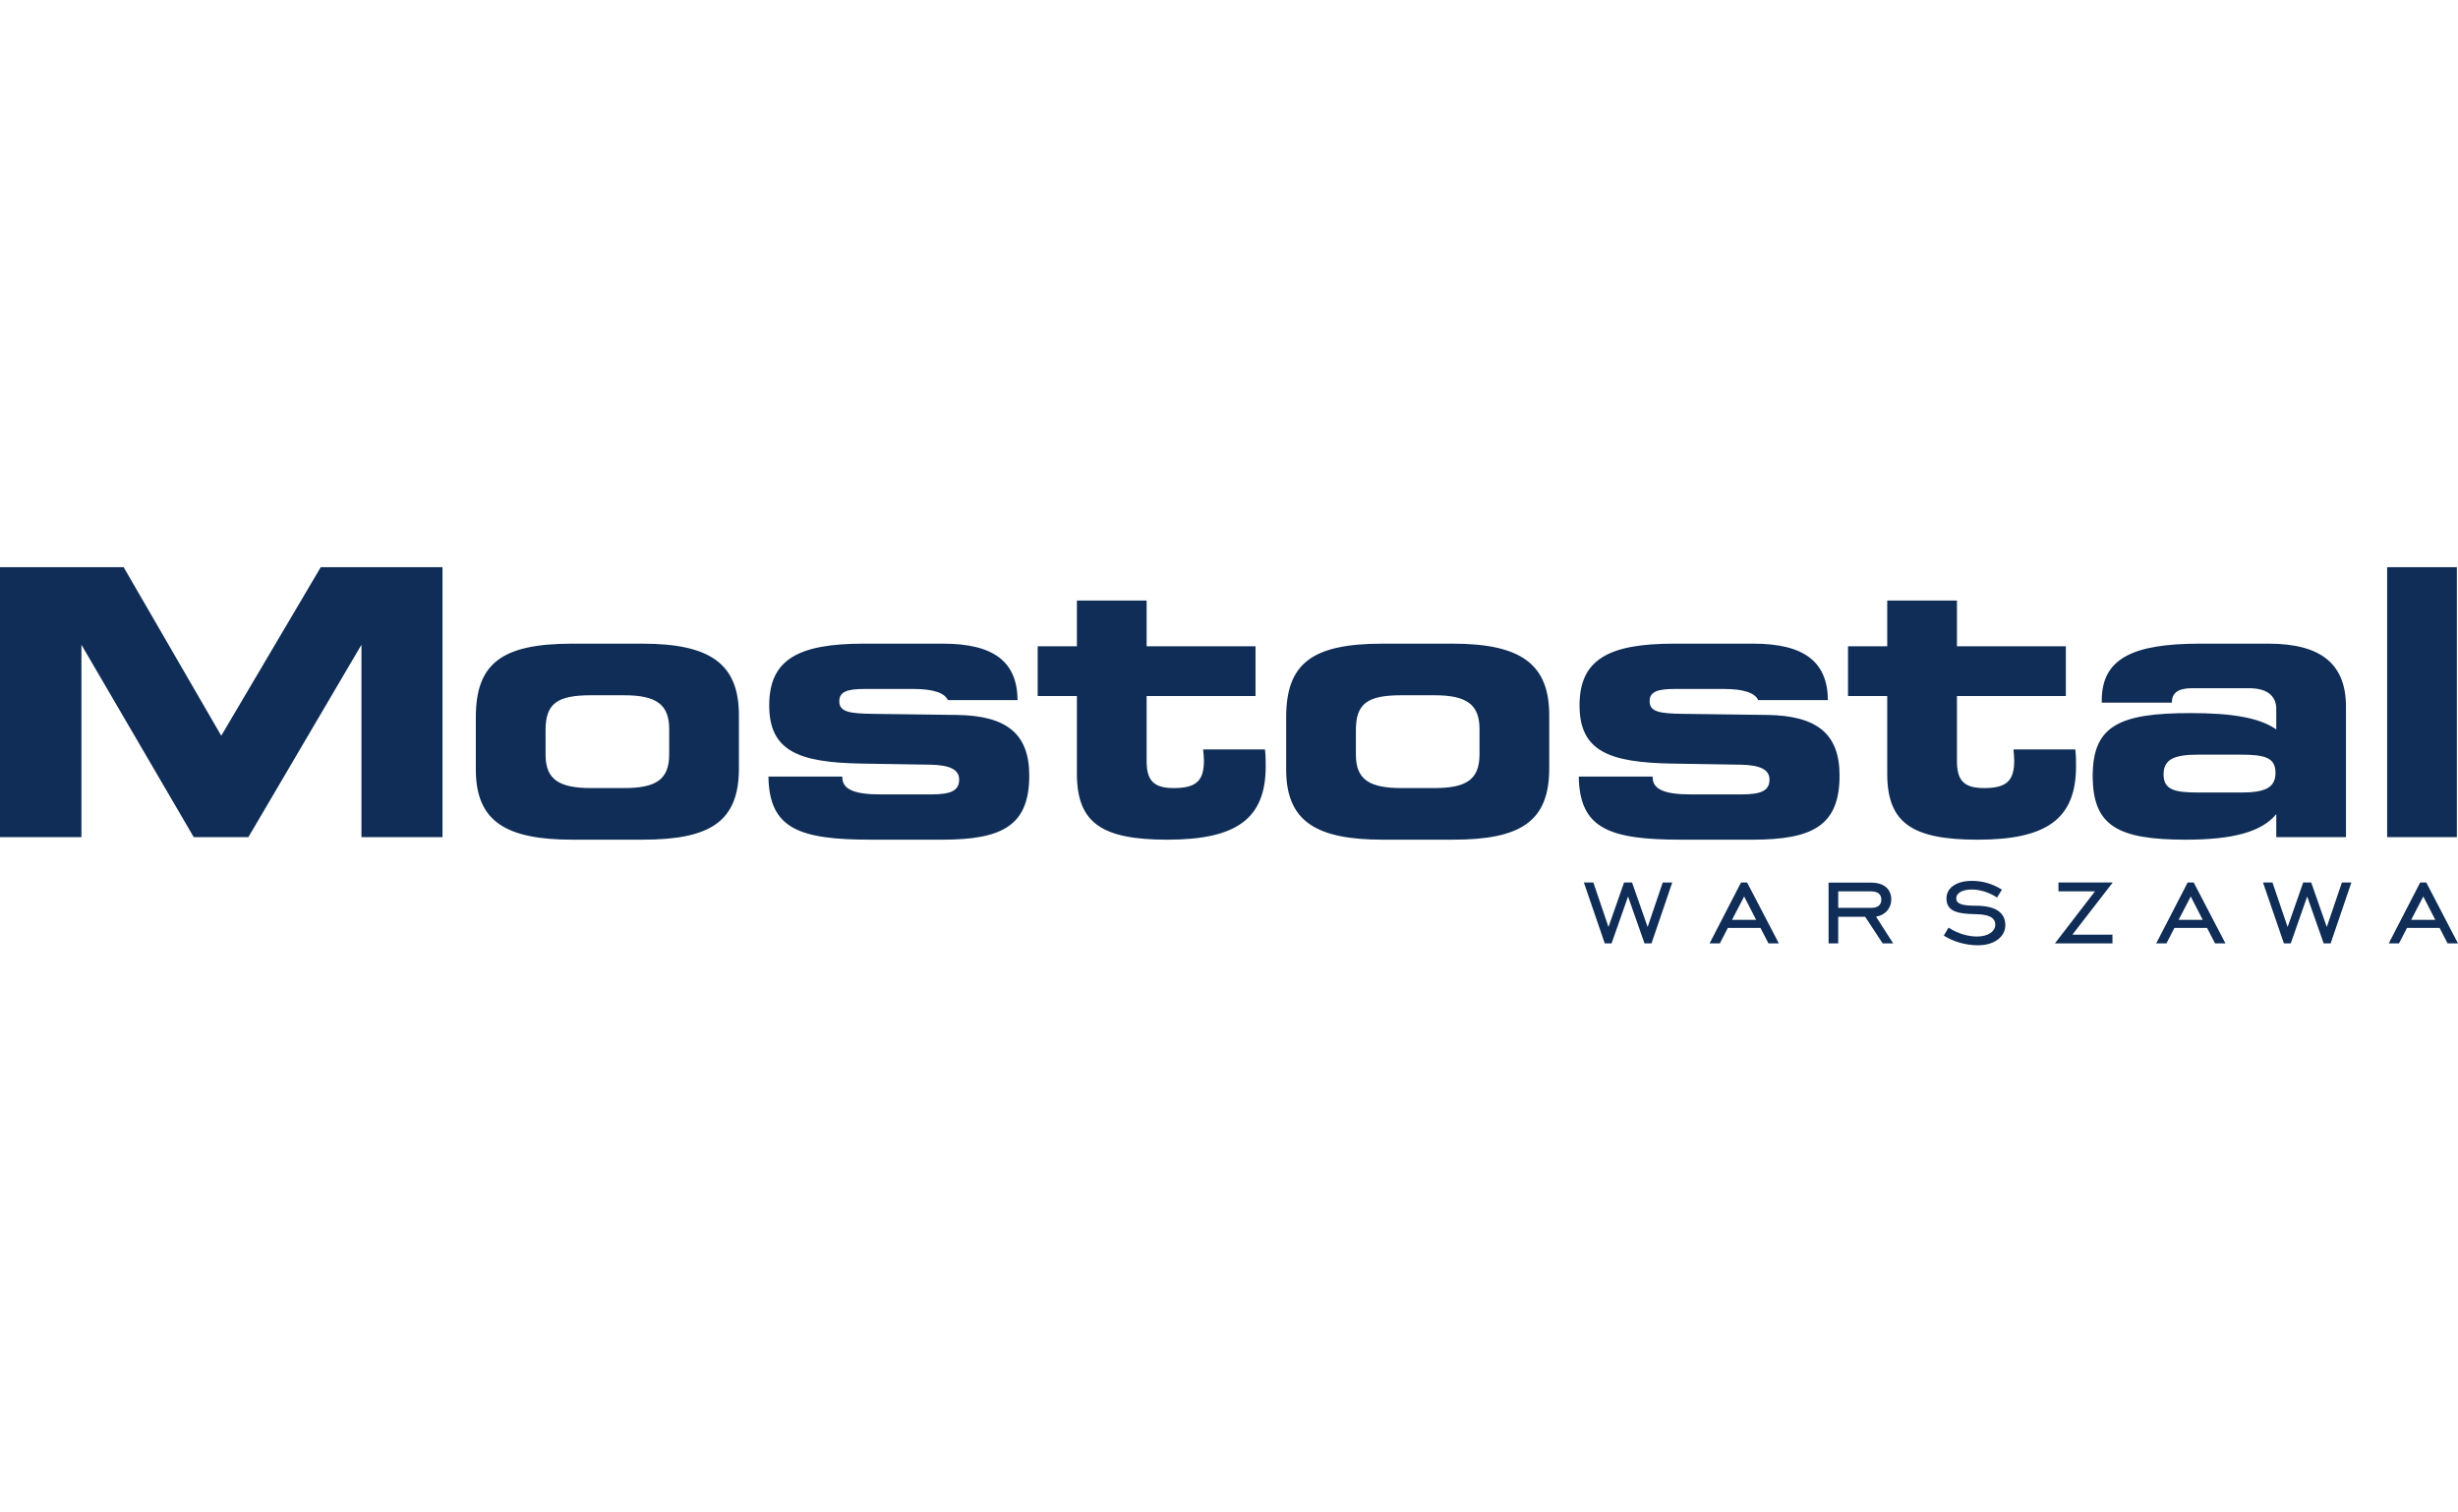 <svg width="156" height="96" viewBox="0 0 156 96" fill="none" xmlns="http://www.w3.org/2000/svg">
<g clip-path="url(#clip0_300_855)">
<path fill-rule="evenodd" clip-rule="evenodd" d="M106.132 56.014H105.528L104.569 58.841L103.581 56.014H103.073L102.084 58.841L101.125 56.014H100.522L101.849 59.88H102.281L103.326 56.903L104.371 59.88H104.814L106.132 56.014ZM112.897 59.88L110.882 56.014H110.497L108.501 59.88H109.152L109.66 58.898H111.73L112.239 59.88H112.897ZM111.456 58.387H109.923L110.695 56.903L111.456 58.387ZM120.155 59.88L119.064 58.183C119.657 58.09 120.033 57.637 120.033 57.099C120.033 56.421 119.554 56.024 118.753 56.024H116.053V59.88H116.664V58.192H118.376L119.487 59.88H120.155ZM119.402 57.099C119.402 57.441 119.176 57.626 118.753 57.626H116.664V56.578H118.753C119.176 56.578 119.402 56.765 119.402 57.099ZM127.271 58.73C127.271 57.914 126.641 57.488 125.38 57.488C124.561 57.488 124.156 57.386 124.156 57.016C124.156 56.699 124.522 56.459 125.144 56.459C125.643 56.459 126.237 56.635 126.745 56.968L127.055 56.467C126.462 56.097 125.831 55.911 125.153 55.911C124.138 55.911 123.535 56.375 123.535 57.016C123.535 57.84 124.203 58.007 125.409 58.026C126.226 58.045 126.632 58.239 126.632 58.693C126.632 59.11 126.199 59.444 125.465 59.444C124.909 59.444 124.232 59.25 123.666 58.878L123.365 59.389C124.006 59.788 124.787 60 125.53 60C126.622 60 127.271 59.417 127.271 58.73ZM134.088 56.014H130.643V56.578H132.959L130.417 59.88H134.07V59.324H131.528L134.088 56.014ZM141.241 59.88L139.227 56.014H138.842L136.846 59.88H137.495L138.003 58.898H140.074L140.582 59.88H141.241ZM139.801 58.387H138.268L139.038 56.903L139.801 58.387ZM149.234 56.014H148.632L147.672 58.841L146.684 56.014H146.175L145.186 58.841L144.226 56.014H143.624L144.951 59.88H145.385L146.429 56.903L147.475 59.88H147.917L149.234 56.014ZM156 59.88L153.986 56.014H153.6L151.604 59.88H152.254L152.762 58.898H154.832L155.34 59.88H156ZM154.56 58.387H153.026L153.798 56.903L154.56 58.387ZM28.084 53.134V36H20.357L14.042 46.699L7.846 36H0V53.134H5.168V40.924L12.296 53.134H15.764L22.94 40.924V53.134H28.084ZM46.896 48.773V45.403C46.896 42.174 45.126 40.855 40.772 40.855H36.323C31.778 40.855 30.199 42.151 30.199 45.544V48.844C30.199 52.143 32.112 53.297 36.347 53.297H40.772C45.054 53.297 46.896 52.167 46.896 48.773ZM42.471 47.878C42.471 49.503 41.609 50.021 39.599 50.021H37.519C35.486 50.021 34.625 49.481 34.625 47.9V46.345C34.625 44.649 35.366 44.13 37.519 44.13H39.599C41.633 44.13 42.471 44.696 42.471 46.275V47.878ZM65.323 49.221C65.323 46.582 63.889 45.427 60.755 45.38L55.348 45.31C53.914 45.285 53.267 45.191 53.267 44.507C53.267 43.894 53.794 43.73 54.871 43.73H57.956C59.2 43.73 59.941 43.965 60.157 44.436H64.581C64.558 41.987 63.051 40.855 59.846 40.855H54.822C50.684 40.855 48.819 41.844 48.819 44.767C48.819 47.689 50.709 48.396 54.678 48.467L59.056 48.537C60.277 48.562 60.874 48.844 60.874 49.481C60.874 50.187 60.348 50.423 59.105 50.423H55.876C54.249 50.423 53.459 50.117 53.459 49.338V49.292H48.77C48.819 52.615 50.732 53.297 55.3 53.297H59.798C63.649 53.297 65.323 52.379 65.323 49.221ZM80.33 48.632C80.33 48.302 80.33 47.949 80.282 47.571H76.359C76.383 47.83 76.409 48.066 76.409 48.279C76.409 49.575 75.905 50.021 74.494 50.021C73.202 50.021 72.772 49.528 72.772 48.302V44.178H79.683V41.02H72.772V38.12H68.347V41.02H65.859V44.178H68.347V49.103C68.347 52.237 69.925 53.297 74.087 53.297C78.464 53.297 80.33 51.978 80.33 48.632ZM98.324 48.773V45.403C98.324 42.174 96.554 40.855 92.201 40.855H87.751C83.207 40.855 81.628 42.151 81.628 45.544V48.844C81.628 52.143 83.541 53.297 87.775 53.297H92.201C96.482 53.297 98.324 52.167 98.324 48.773ZM93.899 47.878C93.899 49.503 93.037 50.021 91.028 50.021H88.948C86.913 50.021 86.053 49.481 86.053 47.9V46.345C86.053 44.649 86.794 44.13 88.948 44.13H91.028C93.061 44.13 93.899 44.696 93.899 46.275V47.878ZM116.75 49.221C116.75 46.582 115.316 45.427 112.184 45.38L106.776 45.31C105.342 45.285 104.695 45.191 104.695 44.507C104.695 43.894 105.223 43.73 106.299 43.73H109.384C110.628 43.73 111.37 43.965 111.585 44.436H116.01C115.986 41.987 114.479 40.855 111.275 40.855H106.251C102.113 40.855 100.247 41.844 100.247 44.767C100.247 47.689 102.136 48.396 106.108 48.467L110.484 48.537C111.705 48.562 112.303 48.844 112.303 49.481C112.303 50.187 111.777 50.423 110.532 50.423H107.303C105.676 50.423 104.887 50.117 104.887 49.338V49.292H100.199C100.247 52.615 102.161 53.297 106.729 53.297H111.226C115.078 53.297 116.75 52.379 116.75 49.221ZM131.758 48.632C131.758 48.302 131.758 47.949 131.711 47.571H127.788C127.811 47.83 127.835 48.066 127.835 48.279C127.835 49.575 127.333 50.021 125.923 50.021C124.63 50.021 124.2 49.528 124.2 48.302V44.178H131.112V41.02H124.2V38.12H119.775V41.02H117.287V44.178H119.775V49.103C119.775 52.237 121.354 53.297 125.516 53.297C129.892 53.297 131.758 51.978 131.758 48.632ZM148.89 53.134V44.86C148.89 42.127 147.289 40.855 143.962 40.855H139.634C135.351 40.855 133.391 41.798 133.391 44.461V44.601H137.839C137.839 43.965 138.246 43.683 139.132 43.683H142.743C143.867 43.683 144.466 44.154 144.466 45.003V46.298C143.388 45.544 141.619 45.262 139.036 45.262C134.538 45.262 132.816 46.041 132.816 49.245C132.816 52.403 134.372 53.297 138.725 53.297C141.644 53.297 143.533 52.826 144.466 51.672V53.134H148.89ZM144.417 49.056C144.417 50.021 143.725 50.304 142.217 50.304H139.514C137.983 50.304 137.313 50.117 137.313 49.15C137.313 48.183 138.007 47.9 139.514 47.9H142.217C143.748 47.9 144.417 48.089 144.417 49.056ZM155.928 53.134V36H151.503V53.134H155.928Z" fill="#0F2D56"/>
</g>
<defs>
<clipPath id="clip0_300_855">
<rect width="156" height="24" fill="white" transform="translate(0 36)"/>
</clipPath>
</defs>
</svg>
